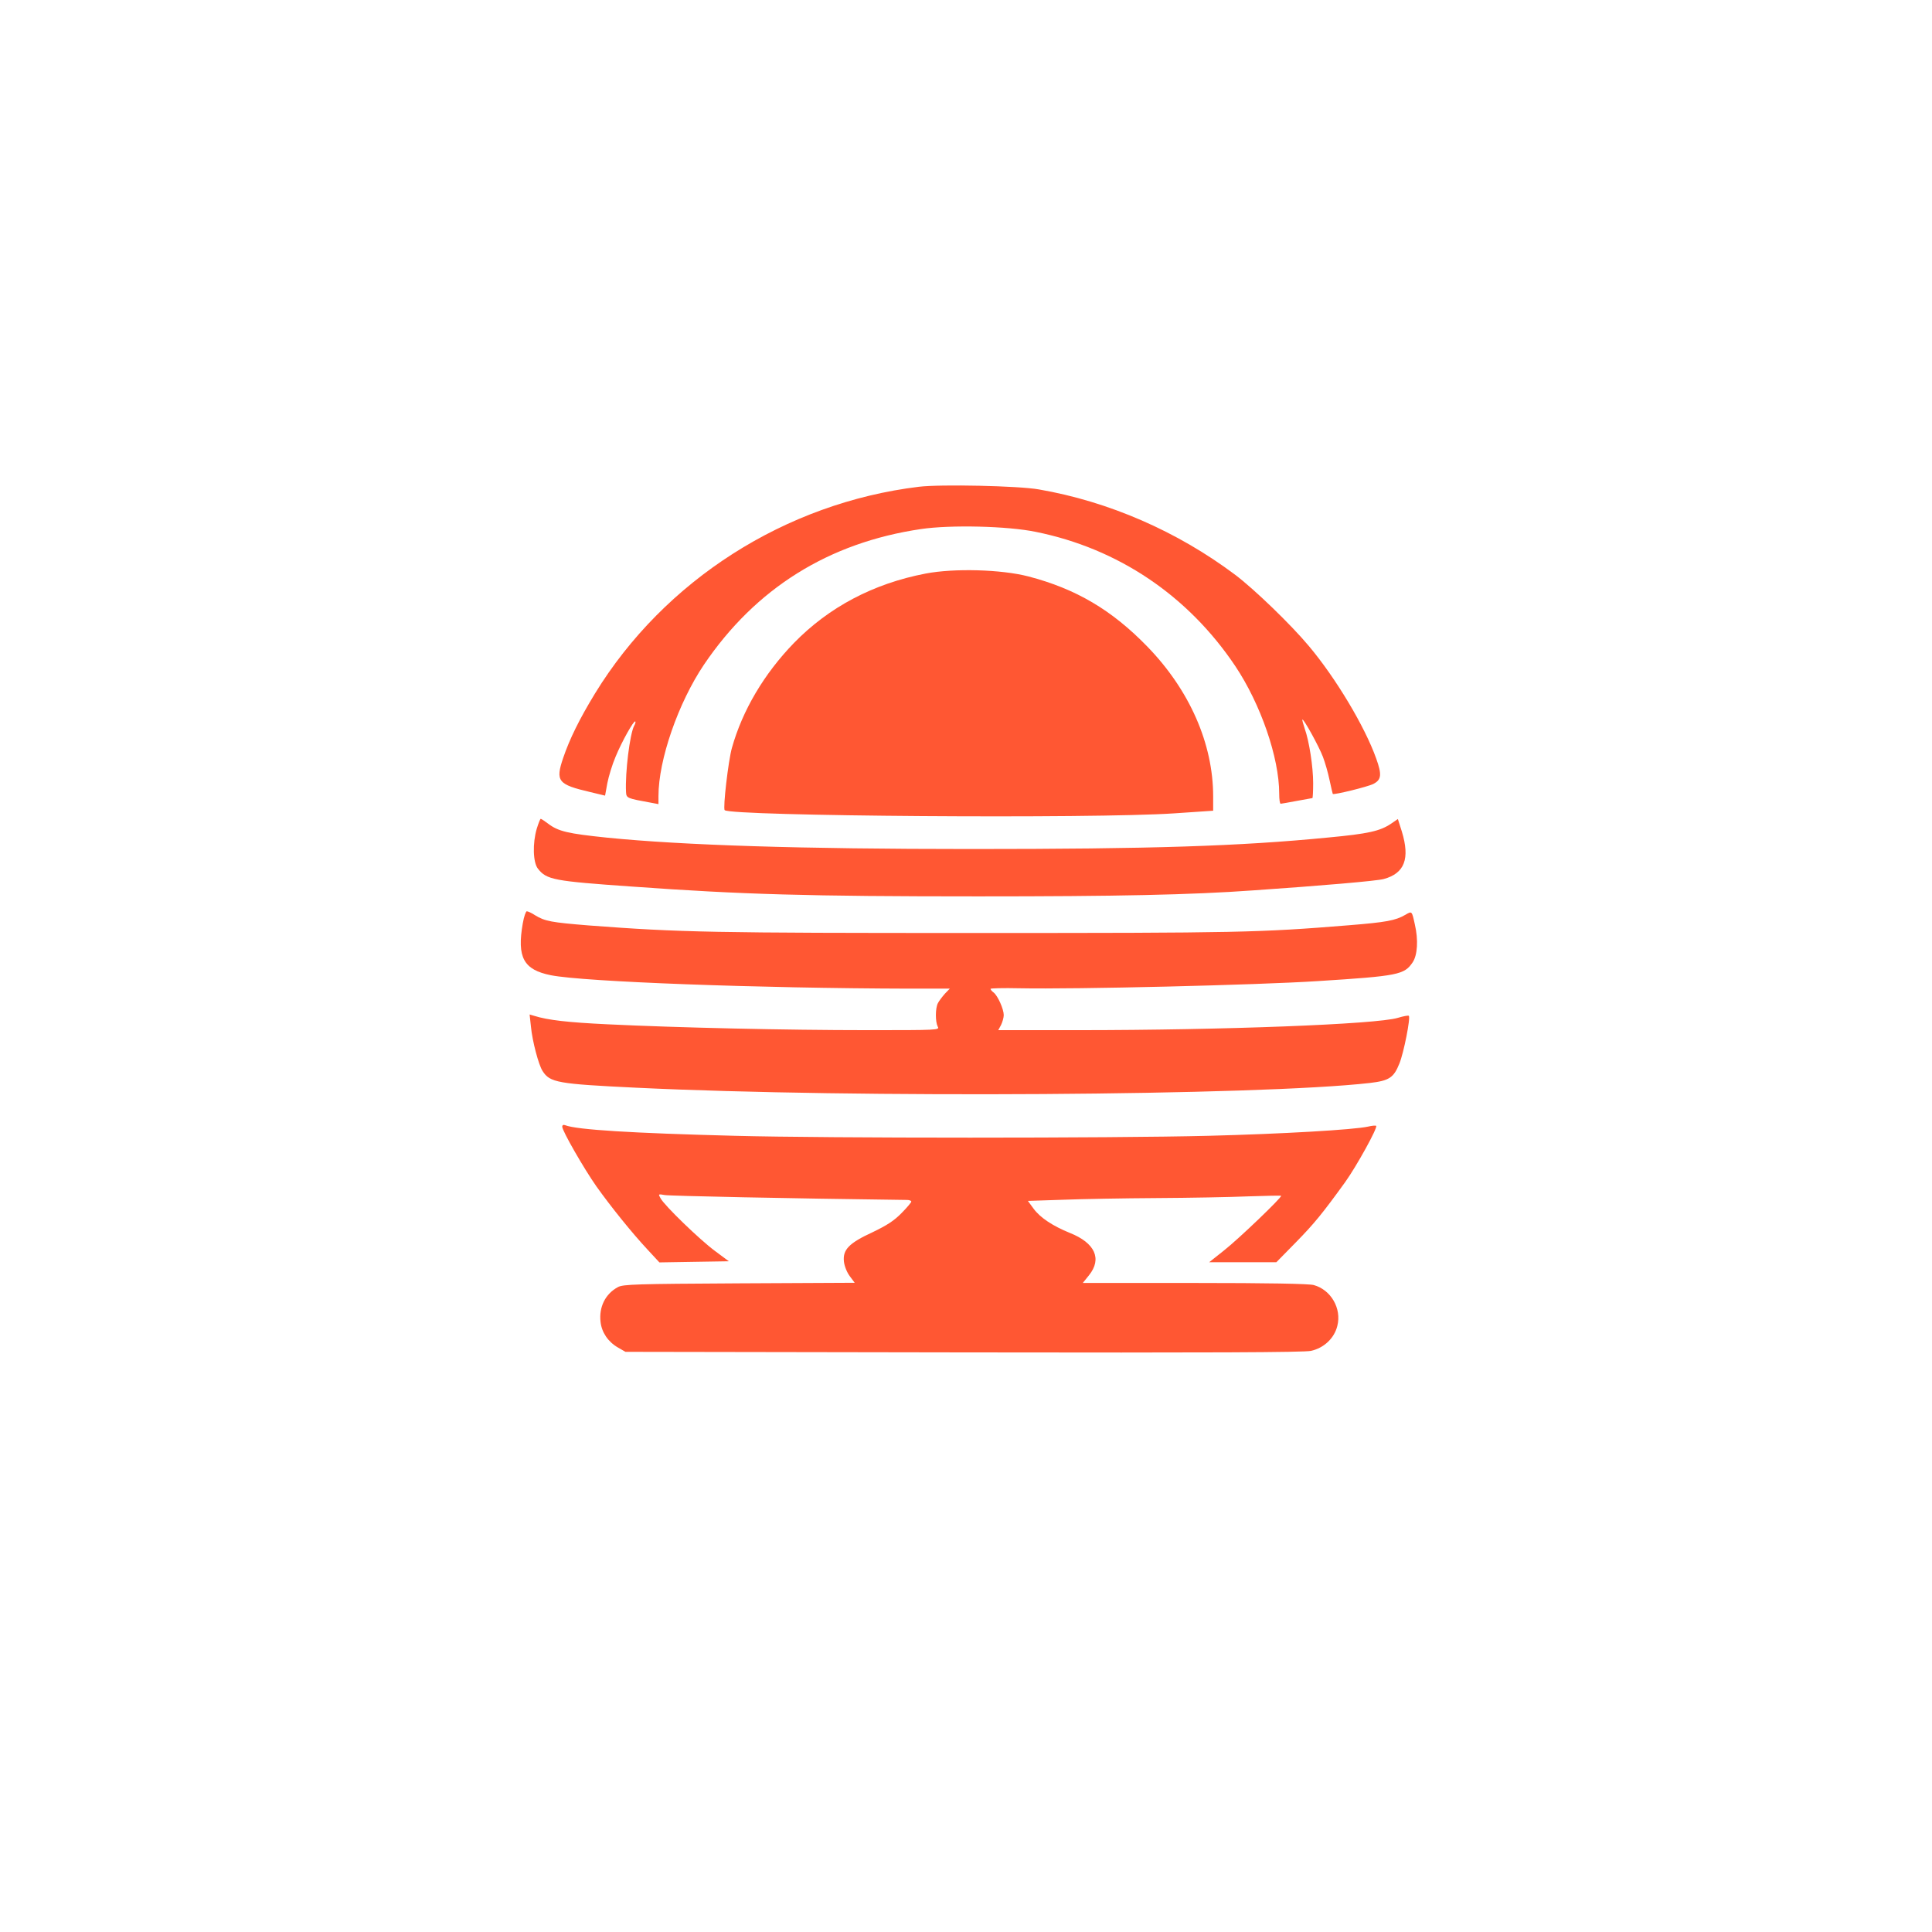 <?xml version="1.0" standalone="no"?>
<!DOCTYPE svg PUBLIC "-//W3C//DTD SVG 20010904//EN"
 "http://www.w3.org/TR/2001/REC-SVG-20010904/DTD/svg10.dtd">
<svg version="1.0" xmlns="http://www.w3.org/2000/svg"
 width="1024pt" height="1024pt" viewBox="0 0 1024 1024"
 preserveAspectRatio="xMidYMid meet">

<g transform="translate(0,1024) scale(0.1,-0.1)"
fill="#FF5733" stroke="none">
<path d="M4870 7660 c-707 -86 -1348 -495 -1716 -1095 -83 -136 -135 -242
-169 -342 -42 -124 -28 -141 143 -181 l79 -19 12 66 c7 36 26 99 44 141 33 80
97 194 104 186 3 -2 0 -13 -6 -23 -23 -44 -48 -248 -43 -350 2 -34 4 -34 135
-58 l37 -7 0 43 c0 192 105 494 241 696 274 405 661 647 1151 719 156 23 459
16 608 -15 436 -88 806 -337 1057 -711 135 -202 233 -486 233 -676 0 -30 3
-54 8 -54 4 0 42 7 85 15 43 8 81 15 83 15 2 0 4 35 4 79 0 87 -21 223 -45
290 -8 24 -14 46 -12 47 6 6 88 -142 109 -198 11 -29 27 -84 35 -123 8 -38 16
-71 17 -73 7 -6 186 38 215 53 43 22 46 49 15 135 -60 169 -214 426 -356 595
-96 115 -291 303 -392 379 -305 229 -669 388 -1040 452 -107 19 -520 28 -636
14z"/>
<path d="M4906 7200 c-277 -53 -513 -178 -698 -368 -158 -163 -273 -357 -329
-557 -19 -68 -48 -319 -38 -329 32 -32 1956 -46 2382 -17 l207 14 0 76 c0 279
-125 563 -348 793 -189 195 -379 307 -632 373 -143 37 -393 44 -544 15z"/>
<path d="M2845 5848 c-23 -78 -20 -179 6 -212 46 -59 84 -66 499 -95 584 -42
936 -52 1835 -52 734 0 1128 8 1460 32 363 25 653 50 689 60 111 30 140 108
96 252 l-21 66 -35 -24 c-59 -40 -121 -54 -334 -74 -470 -46 -935 -61 -1895
-61 -903 0 -1523 20 -1925 60 -212 22 -261 33 -317 76 -17 13 -34 24 -37 24
-3 0 -12 -23 -21 -52z"/>
<path d="M2771 5347 c-32 -182 4 -247 149 -276 177 -35 1103 -69 1899 -71
l215 0 -26 -27 c-14 -16 -31 -38 -37 -50 -14 -27 -14 -98 -1 -124 11 -19 3
-19 -377 -19 -422 0 -1002 13 -1373 31 -210 10 -316 22 -389 45 l-24 7 7 -64
c7 -76 41 -205 62 -236 39 -61 80 -68 494 -88 1157 -56 3305 -42 3890 25 103
12 127 28 157 103 23 56 60 243 50 253 -3 3 -29 -2 -59 -11 -114 -34 -925 -65
-1695 -65 l-422 0 15 28 c7 15 14 38 14 52 0 31 -31 101 -53 119 -10 7 -17 16
-17 20 0 3 69 5 152 3 297 -6 1260 17 1583 38 427 27 458 34 502 99 26 38 31
119 12 201 -16 73 -15 72 -51 51 -52 -30 -100 -39 -298 -55 -480 -39 -580 -41
-1980 -41 -1393 0 -1562 3 -2050 40 -197 16 -232 22 -284 54 -18 12 -38 21
-44 21 -5 0 -15 -28 -21 -63z"/>
<path d="M2980 4268 c0 -22 115 -222 181 -316 77 -108 188 -246 271 -335 l63
-68 184 3 184 3 -74 55 c-81 60 -268 241 -288 279 -13 23 -12 23 22 17 28 -5
654 -18 1285 -26 12 0 22 -4 22 -9 0 -4 -23 -32 -52 -61 -39 -40 -78 -65 -153
-101 -126 -58 -159 -93 -152 -156 3 -25 16 -57 31 -77 l26 -35 -612 -3 c-548
-3 -616 -5 -643 -20 -67 -36 -101 -106 -92 -184 6 -56 40 -106 92 -136 l40
-23 1790 -3 c1320 -2 1804 0 1843 8 69 15 124 67 140 132 24 93 -34 192 -125
217 -25 7 -248 11 -631 11 l-593 0 33 41 c70 87 32 171 -101 224 -91 37 -158
81 -193 129 l-30 41 184 6 c101 4 325 8 498 9 173 1 392 5 485 9 94 3 172 5
175 3 8 -5 -224 -228 -303 -290 l-78 -62 178 0 178 0 105 107 c95 97 140 152
260 318 60 84 173 288 164 298 -3 2 -22 1 -42 -4 -75 -17 -457 -39 -847 -49
-514 -13 -2019 -13 -2510 0 -546 14 -837 32 -899 56 -10 4 -16 1 -16 -8z"/>
</g>
</svg>
